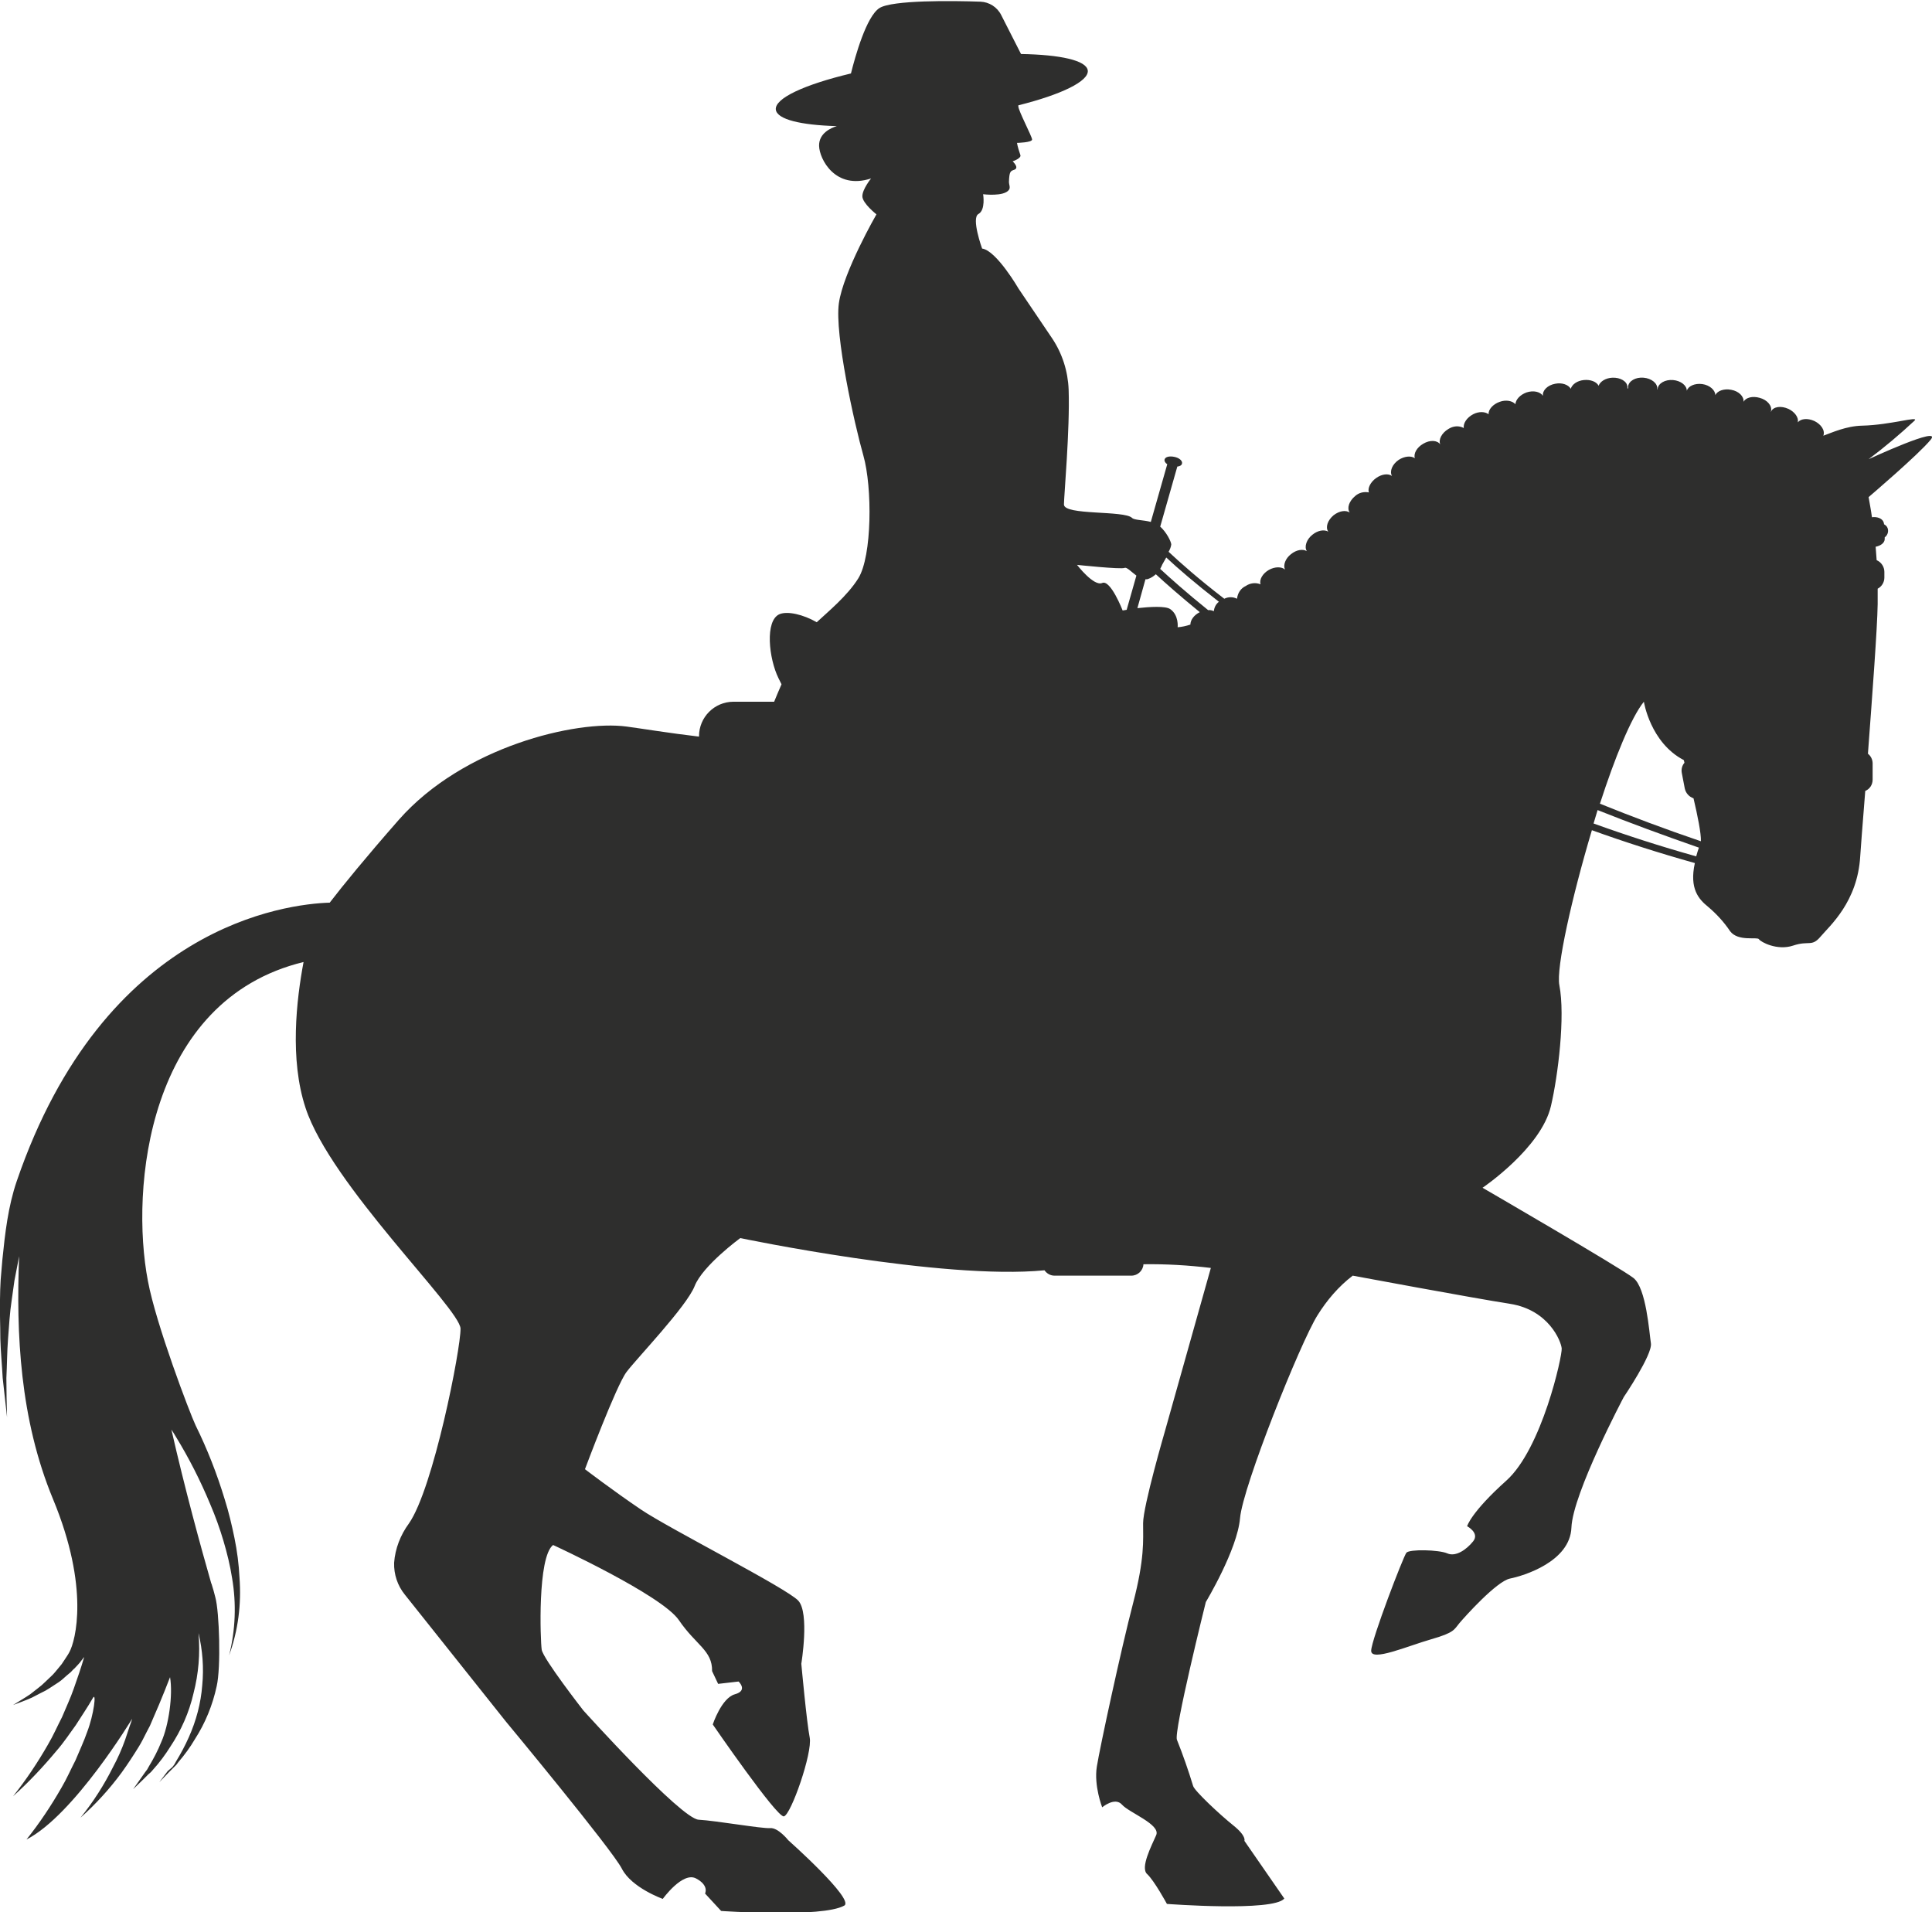 <?xml version="1.0" encoding="UTF-8"?>
<!-- Generator: Adobe Illustrator 28.0.0, SVG Export Plug-In . SVG Version: 6.00 Build 0)  -->
<svg xmlns="http://www.w3.org/2000/svg" xmlns:xlink="http://www.w3.org/1999/xlink" version="1.1" id="Layer_1" x="0px" y="0px" viewBox="0 0 576 570.1" style="enable-background:new 0 0 576 570.1;" xml:space="preserve">
<style type="text/css">
	.st0{fill:#2E2E2D;}
	.st1{fill:#BEA15D;}
</style>
<path class="st0" d="M0.1,399.1c0.1,3.9,0.5,7.8,0.7,11.7c0.4,3.9,0.9,7.8,1.3,11.7c-0.1-3.9-0.2-7.8-0.2-11.7  c0.2-3.9,0.2-7.8,0.5-11.7c0.3-3.9,0.5-7.7,1.1-11.6c0.3-1.9,0.5-3.8,0.8-5.7l1.1-5.7c0.1-0.5,0.2-1.1,0.3-1.6  c-0.9,23,0.2,48.5,10.1,72.4c11,26.5,6.7,42.3,4.9,45.6c-0.4,0.8-1,1.6-1.5,2.4c-0.3,0.4-0.5,0.8-0.8,1.2l-0.9,1.1  c-0.6,0.7-1.2,1.5-1.9,2.2l-2.1,2c-0.7,0.7-1.4,1.3-2.2,1.9L9,505.1c-1.6,1.1-3.4,2.1-5.1,3.2c1.9-0.7,3.8-1.4,5.6-2.2l2.7-1.4  c0.9-0.4,1.8-0.9,2.7-1.5l2.6-1.7c0.9-0.6,1.6-1.3,2.4-2l1.2-1c0.4-0.4,0.7-0.8,1.1-1.1c0.7-0.8,1.5-1.5,2.1-2.4  c0.3-0.3,0.5-0.7,0.8-1c-0.9,3.1-2,6.3-3.1,9.4c-1,2.9-2.3,5.6-3.5,8.5c-1.4,2.7-2.6,5.5-4.2,8.2c-3.1,5.4-6.5,10.5-10.4,15.4  c4.7-4.2,9-8.8,13-13.6c2.1-2.4,3.8-5,5.7-7.6c1.7-2.7,3.5-5.3,5.1-8.1c1.1-1.9,0.3,4.9-1.7,10.1c-1,2.9-2.3,5.6-3.5,8.5  c-1.4,2.7-2.6,5.5-4.2,8.2c-3.1,5.4-6.5,10.5-10.4,15.4c14.2-7.3,31.5-36,31.5-36c-0.2,0.7-0.4,1.4-0.7,2.1  c-0.5,1.4-0.9,2.8-1.4,4.2c-1,2.8-2.2,5.5-3.6,8.1c-2.7,5.4-5.9,10.4-9.7,15.1c4.6-4.1,8.7-8.6,12.3-13.5c1.8-2.5,3.5-5.1,5.1-7.7  c0.8-1.3,1.5-2.7,2.2-4.1c0.4-0.7,0.7-1.4,1.1-2.1l0.9-2.1c2.5-5.6,5.1-12.4,5.1-12.4c0.9,5.3-0.4,14.4-2.6,19.3  c-1,2.5-2.3,5-3.7,7.3l-0.5,0.9l-0.6,0.8l-1.2,1.7l-2.4,3.4l3-2.9l1.5-1.5l0.8-0.7l0.7-0.8c1.9-2.1,3.6-4.4,5.1-6.8  c3.2-4.8,5.6-10.2,6.9-15.9c1.5-5.8,2-11.8,1.5-17.7c0-0.1,0-0.1,0-0.2c1.2,5.1,1.6,10.3,1.1,15.5c-0.4,5.3-1.8,10.6-4,15.5  c-1.1,2.5-2.4,4.9-3.8,7.2L52,526l-0.6,0.8L50,528l-2.5,3.3l2.9-3l1.5-1.5l0.7-0.7l0.6-0.8c1.8-2.1,3.5-4.4,4.9-6.8  c3.1-4.8,5.3-10.2,6.5-15.8c1.3-5.6,0.8-22.2-0.4-26.5c-0.3-1.3-0.7-2.6-1.1-3.9c0-0.1,0-0.1-0.1-0.2c-3.1-10.8-7.9-28.3-11.9-45.9  c0.4,0.6,0.8,1.2,1.2,1.9c4,6.5,7.5,13.4,10.4,20.4c1.5,3.5,2.8,7.1,3.9,10.8c1.1,3.7,2,7.4,2.6,11.2c1.3,7.6,1,15.5-0.9,23  c2.7-7.4,3.7-15.3,3.1-23.2c-0.2-4-0.7-7.9-1.5-11.8s-1.7-7.7-2.9-11.5c-2.3-7.6-5.2-15-8.7-22.1c-1.7-3.6-11.8-30.1-14.2-43  c-5.3-27.6-0.2-83.8,46.4-95.1c-2.1,11.2-4.2,29,0.6,43.5c7.5,22.9,46.1,59.9,46.2,65.8s-8.1,47.7-15.4,58.1  c-2.5,3.4-4.1,7.5-4.4,11.7c-0.1,3.4,1,6.8,3.2,9.5l30.1,37.8c0,0,31.7,38.2,34.6,43.9s12.2,9,12.2,9s5.9-8.2,9.9-6.1  s2.7,4.5,2.7,4.5l4.8,5.2c0,0,30.2,2.1,36.7-1.6c3.2-1.8-16.7-19.5-16.7-19.5s-3-3.8-5.4-3.6s-16-2.2-21.3-2.5s-34.4-32.6-34.4-32.6  s-12-15.4-12.4-18.1s-1.3-27.6,3.4-31.2c0,0,32.4,14.9,37.5,22.4s10,9,9.9,15.2l1.8,3.8l6.1-0.7c0,0,2.9,2.7-1.1,3.8s-6.6,9-6.6,9  s19.1,27.8,21.2,27.4s8.6-19,7.7-23.5s-2.5-22-2.5-22s2.5-15.1-0.9-18.8s-38.5-21.5-46.8-27.1S174.4,438,174.4,438s9.3-24.9,12.4-29  s17.9-19.5,20.3-25.6s13.6-14.3,13.6-14.3s60.2,12.6,90.7,9.6c0.7,1,1.8,1.6,3,1.6h22.9c1.9,0,3.5-1.5,3.6-3.4  c6.7-0.1,13.4,0.3,20.1,1.1l-13.7,48.7c0,0-6.5,22.3-6.5,27.4s0.5,10.5-3,23.9s-9.9,43-10.8,48.7s1.6,12.1,1.6,12.1s3.8-3.2,5.9-0.8  s11.6,5.9,10.2,9.1s-4.8,9.7-2.7,11.6s5.9,8.9,5.9,8.9s31.7,2.4,35-1.6L371,548.8c0,0,0.7-1.4-3.3-4.6s-11.7-10.4-12-11.8  c-1.4-4.6-3-9.2-4.8-13.7c-1.1-2.2,8.6-41.1,8.6-41.1s9.4-15.6,10.2-25s18-52.4,23.1-60.5c2.8-4.5,6.3-8.6,10.5-11.8  c0,0,35.4,6.6,46.9,8.4s15.2,11.1,15.4,13.3s-5.9,29.9-16.5,39.4S437.4,455,437.4,455s3.8,2,1.8,4.5s-5.2,4.7-7.7,3.6  s-11.3-1.3-12.2-0.2s-10.4,25.8-10.5,29.2s10.9-1.4,17.9-3.4s6.8-2.9,8.4-4.8s11.1-12.5,15.1-13.3s17.9-5,18.3-15.2  s15.6-38.9,15.6-38.9s8.6-12.7,8.1-16S490.8,384,487,381s-45-26.9-45-26.9s17.5-11.8,20.4-24.4c2.1-9,4.3-26.7,2.5-36  c-1-5.1,3.7-26.1,9.7-46.2c9.7,3.5,20,6.8,30.7,9.8c-1.7,7.7,1.2,10.8,3.9,13c2.5,2.1,4.8,4.6,6.6,7.3c2.4,3.2,8.1,1.6,8.6,2.4  s5.4,3.5,10.2,1.9s5.5,0.5,8.2-2.7s11-10.3,11.8-23.9c0.1-1.7,0.7-9.5,1.5-19.5c1.4-0.6,2.2-1.9,2.2-3.4v-4.8c0-1.1-0.5-2.2-1.4-2.9  c1.3-17.5,2.8-37.4,2.9-44.6c0-1.6,0-3.1,0-4.6c1.2-0.6,2-1.9,2-3.3v-1.7c0-1.5-0.9-2.9-2.3-3.5c-0.1-1.4-0.2-2.7-0.3-4  c1.5-0.3,2.6-1.1,2.7-2.2c0-0.2,0-0.4,0-0.6c1-0.7,1.3-2.1,0.7-3.1c-0.2-0.3-0.5-0.6-0.9-0.8c0-0.3-0.1-0.5-0.2-0.8  c-0.5-1-1.9-1.5-3.4-1.3c-0.3-2.2-0.7-4.2-1-6c0,0,14.8-12.6,18.5-17.1c3.7-4.5-18.5,5.8-18.5,5.8c4.8-3.6,9.3-7.4,13.7-11.5  c1.5-1.5-7.1,1.3-15.6,1.5c-4.8,0.1-9.1,2.1-11.6,3c0.6-1.5-0.6-3.4-2.7-4.4c-2-0.9-4-0.7-4.9,0.4c0.3-1.4-0.9-3.1-2.8-4  c-2.2-1-4.5-0.7-5.2,0.8l0,0h-0.1c0,0,0-0.1,0.1-0.1c0.4-1.6-1.1-3.4-3.4-4c-2.1-0.6-4.1-0.1-4.8,1.2c0.2-1.6-1.4-3.2-3.7-3.6  c-2.1-0.4-4.1,0.3-4.7,1.6c0-1.5-1.7-3-3.9-3.3c-2.2-0.3-4.2,0.6-4.6,2c0-1.6-1.8-3-4.1-3.2c-2.4-0.2-4.4,1-4.6,2.6  c0,0.1,0,0.1,0,0.2h-0.1c0-0.1,0-0.1,0-0.2c0.1-1.6-1.7-3.1-4.1-3.3s-4.4,1-4.6,2.6c0,0.2,0,0.4,0,0.6h-0.2c0-0.2,0-0.3,0-0.5  c-0.1-1.6-2.1-2.8-4.5-2.7c-2,0.1-3.6,1.1-4.1,2.4c-0.6-1.2-2.4-1.9-4.4-1.7c-2,0.2-3.5,1.3-3.9,2.6c-0.7-1.2-2.6-1.9-4.6-1.5  c-2.3,0.4-3.9,2-3.7,3.6c-0.8-1.2-2.8-1.7-4.9-1c-1.9,0.7-3.2,2.1-3.3,3.5c-0.9-1-2.8-1.4-4.7-0.7c-2,0.7-3.4,2.3-3.3,3.7  c-1-0.8-2.9-0.9-4.6,0c-1.9,1-3,2.7-2.8,4.1c-1.5-0.8-3.2-0.6-4.6,0.3c-2,1.2-3,3.2-2.4,4.6c-0.9-1.3-3.1-1.4-5.1-0.2  c-1.9,1.1-2.9,2.9-2.5,4.3c-1.1-0.8-3.1-0.6-4.8,0.5c-1.9,1.3-2.8,3.4-2,4.8c-1.1-0.8-3-0.6-4.7,0.6c-1.7,1.2-2.6,3-2.2,4.3  c-1.5-0.3-3,0.1-4.1,1.1c-1.8,1.5-2.5,3.6-1.6,4.9c-1.2-0.8-3.1-0.5-4.8,0.8c-1.8,1.5-2.5,3.6-1.6,4.9c-1.2-0.7-3.1-0.4-4.7,0.9  c-1.8,1.4-2.5,3.6-1.7,4.9c-1.2-0.7-3.1-0.4-4.7,0.9c-1.7,1.3-2.4,3.3-1.8,4.6c-1-0.9-3-0.9-4.8,0.1c-1.9,1.1-2.9,2.9-2.5,4.3  c-1.4-0.6-3.1-0.4-4.4,0.5c-1.5,0.7-2.4,2.1-2.6,3.8c-1.2-0.6-2.6-0.6-3.8,0c-7.8-6-13.3-10.9-16.6-14c0.4-0.7,0.7-1.4,0.8-2.2  c-0.1-1-1.5-3.7-3.3-5.3l5.1-17.9c0.8-0.1,1.3-0.4,1.4-0.9c0.2-0.8-0.8-1.7-2.3-2s-2.7,0-2.9,0.8c-0.1,0.5,0.2,1,0.8,1.4l-4.9,17.2  c-2.2-0.6-4.9-0.5-5.6-1.2c-2.3-2.3-20.3-0.7-20.3-4c0-2.4,1.8-22.4,1.4-34.2c-0.2-5.5-1.9-10.8-4.9-15.3l-10-14.8  c0,0-6.6-11.4-10.9-12c0,0-3.3-9.1-1.1-10.3s1.4-5.9,1.4-5.9s6.2,0.8,7.7-1.3c0.5-0.7,0-1.6,0-2.3c0.1-3.3,0.5-3.3,1.6-3.7  c1.6-0.6-0.5-2.5-0.5-2.5s2.7-0.9,2.3-1.9c-0.4-1.2-0.8-2.4-1-3.6c0,0,4.5-0.1,4.5-1s-4.1-8.6-4.1-9.9c0-0.1,0-0.2,0-0.3  c12.8-3.2,21.1-7.2,20.7-10.4c-0.4-3-8.2-4.7-19.9-4.9l-5.9-11.6c-1.2-2.4-3.6-3.9-6.2-4C283.9,0.2,266,0,262.2,2.4  c-3.9,2.5-7.2,14.3-8.5,19.5c-13.8,3.3-22.8,7.4-22.4,10.8c0.4,2.9,7.4,4.6,18.2,4.9c-1.7,0.5-5.4,2.1-5.3,5.9  c0.1,3.9,4.8,13.2,15.5,9.7c0,0-2.6,3.2-2.6,5.3s4.2,5.4,4.2,5.4s-9.9,17.2-11.2,26.5s4.6,35.9,7.3,45.4c2.7,9.5,2.6,30-1.5,36.6  c-3.3,5.3-9.2,10.1-12.4,13.1c-4-2.3-8.7-3.4-11.1-2.4c-4.4,1.9-3.2,13.2-0.3,19.1l0.9,1.8c-0.8,1.8-1.5,3.5-2.2,5.2h-12.1  c-5.7,0-10.3,4.6-10.3,10.3l0,0v0.1c-8.6-1-17.8-2.5-21.6-3c-15-2-48.7,6-67.9,27.8c-10,11.4-16.6,19.5-20.6,24.7  c-12.9,0.4-67.2,6.8-93.3,83c-2.6,7.6-3.5,15.6-4.3,23.5l-0.5,5.9c-0.1,2-0.2,3.9-0.2,5.9C-0.1,391.2,0.1,395.1,0.1,399.1z   M338.8,171.6l-2.9,10.2c-0.7,0.1-1.2,0.2-1.2,0.2s-3.6-9.3-6.1-8.2s-7.5-5.4-7.5-5.4s13.1,1.4,14.2,0.9  C335.9,169,337.2,170.4,338.8,171.6z M347.7,166.2c3.3,3.1,8.5,7.6,15.7,13.2c-0.9,0.7-1.4,1.7-1.5,2.8c-0.5-0.2-1.1-0.4-1.7-0.3  c-6.7-5.4-11.5-9.7-14.3-12.3c0.2-0.3,0.3-0.7,0.5-1C346.3,168.6,347,167.5,347.7,166.2z M477,239.6c4.4-13.6,9.3-25.7,13.1-30.4  c0,0,1.9,12.2,11.9,17.4c0,0,0.1,0.3,0.2,0.8c-0.7,0.8-1,1.9-0.8,3l0.9,4.7c0.3,1.3,1.2,2.4,2.6,2.9c1.2,5.1,2.3,10.5,2.2,12.8  C496.5,247.2,486.4,243.4,477,239.6L477,239.6z M429.8,132.8v-0.1C429.7,132.8,429.8,132.8,429.8,132.8L429.8,132.8z M502.7,117.1  C502.7,117,502.7,117,502.7,117.1C502.7,117,502.7,117,502.7,117.1L502.7,117.1z M475.1,245.5c0.4-1.3,0.8-2.7,1.2-4  c9.5,3.8,19.6,7.5,30.2,11.2c-0.3,0.9-0.6,1.8-0.8,2.6C495,252.3,484.8,249,475.1,245.5z M339.1,181.3l2.4-8.6c0.3,0,0.6,0,0.8-0.1  c0.9-0.3,1.6-0.8,2.3-1.4c2.7,2.5,7.1,6.4,13.1,11.3l0,0c-1.8,0.9-2.8,2.4-2.8,3.7c-1.2,0.4-2.5,0.7-3.8,0.8c0,0,0.4-3.6-2.2-5.4  C347.5,180.6,342.8,180.9,339.1,181.3z"></path>
<rect x="-72" y="-122.6" class="st1" width="36.3" height="36.3"></rect>
</svg>
